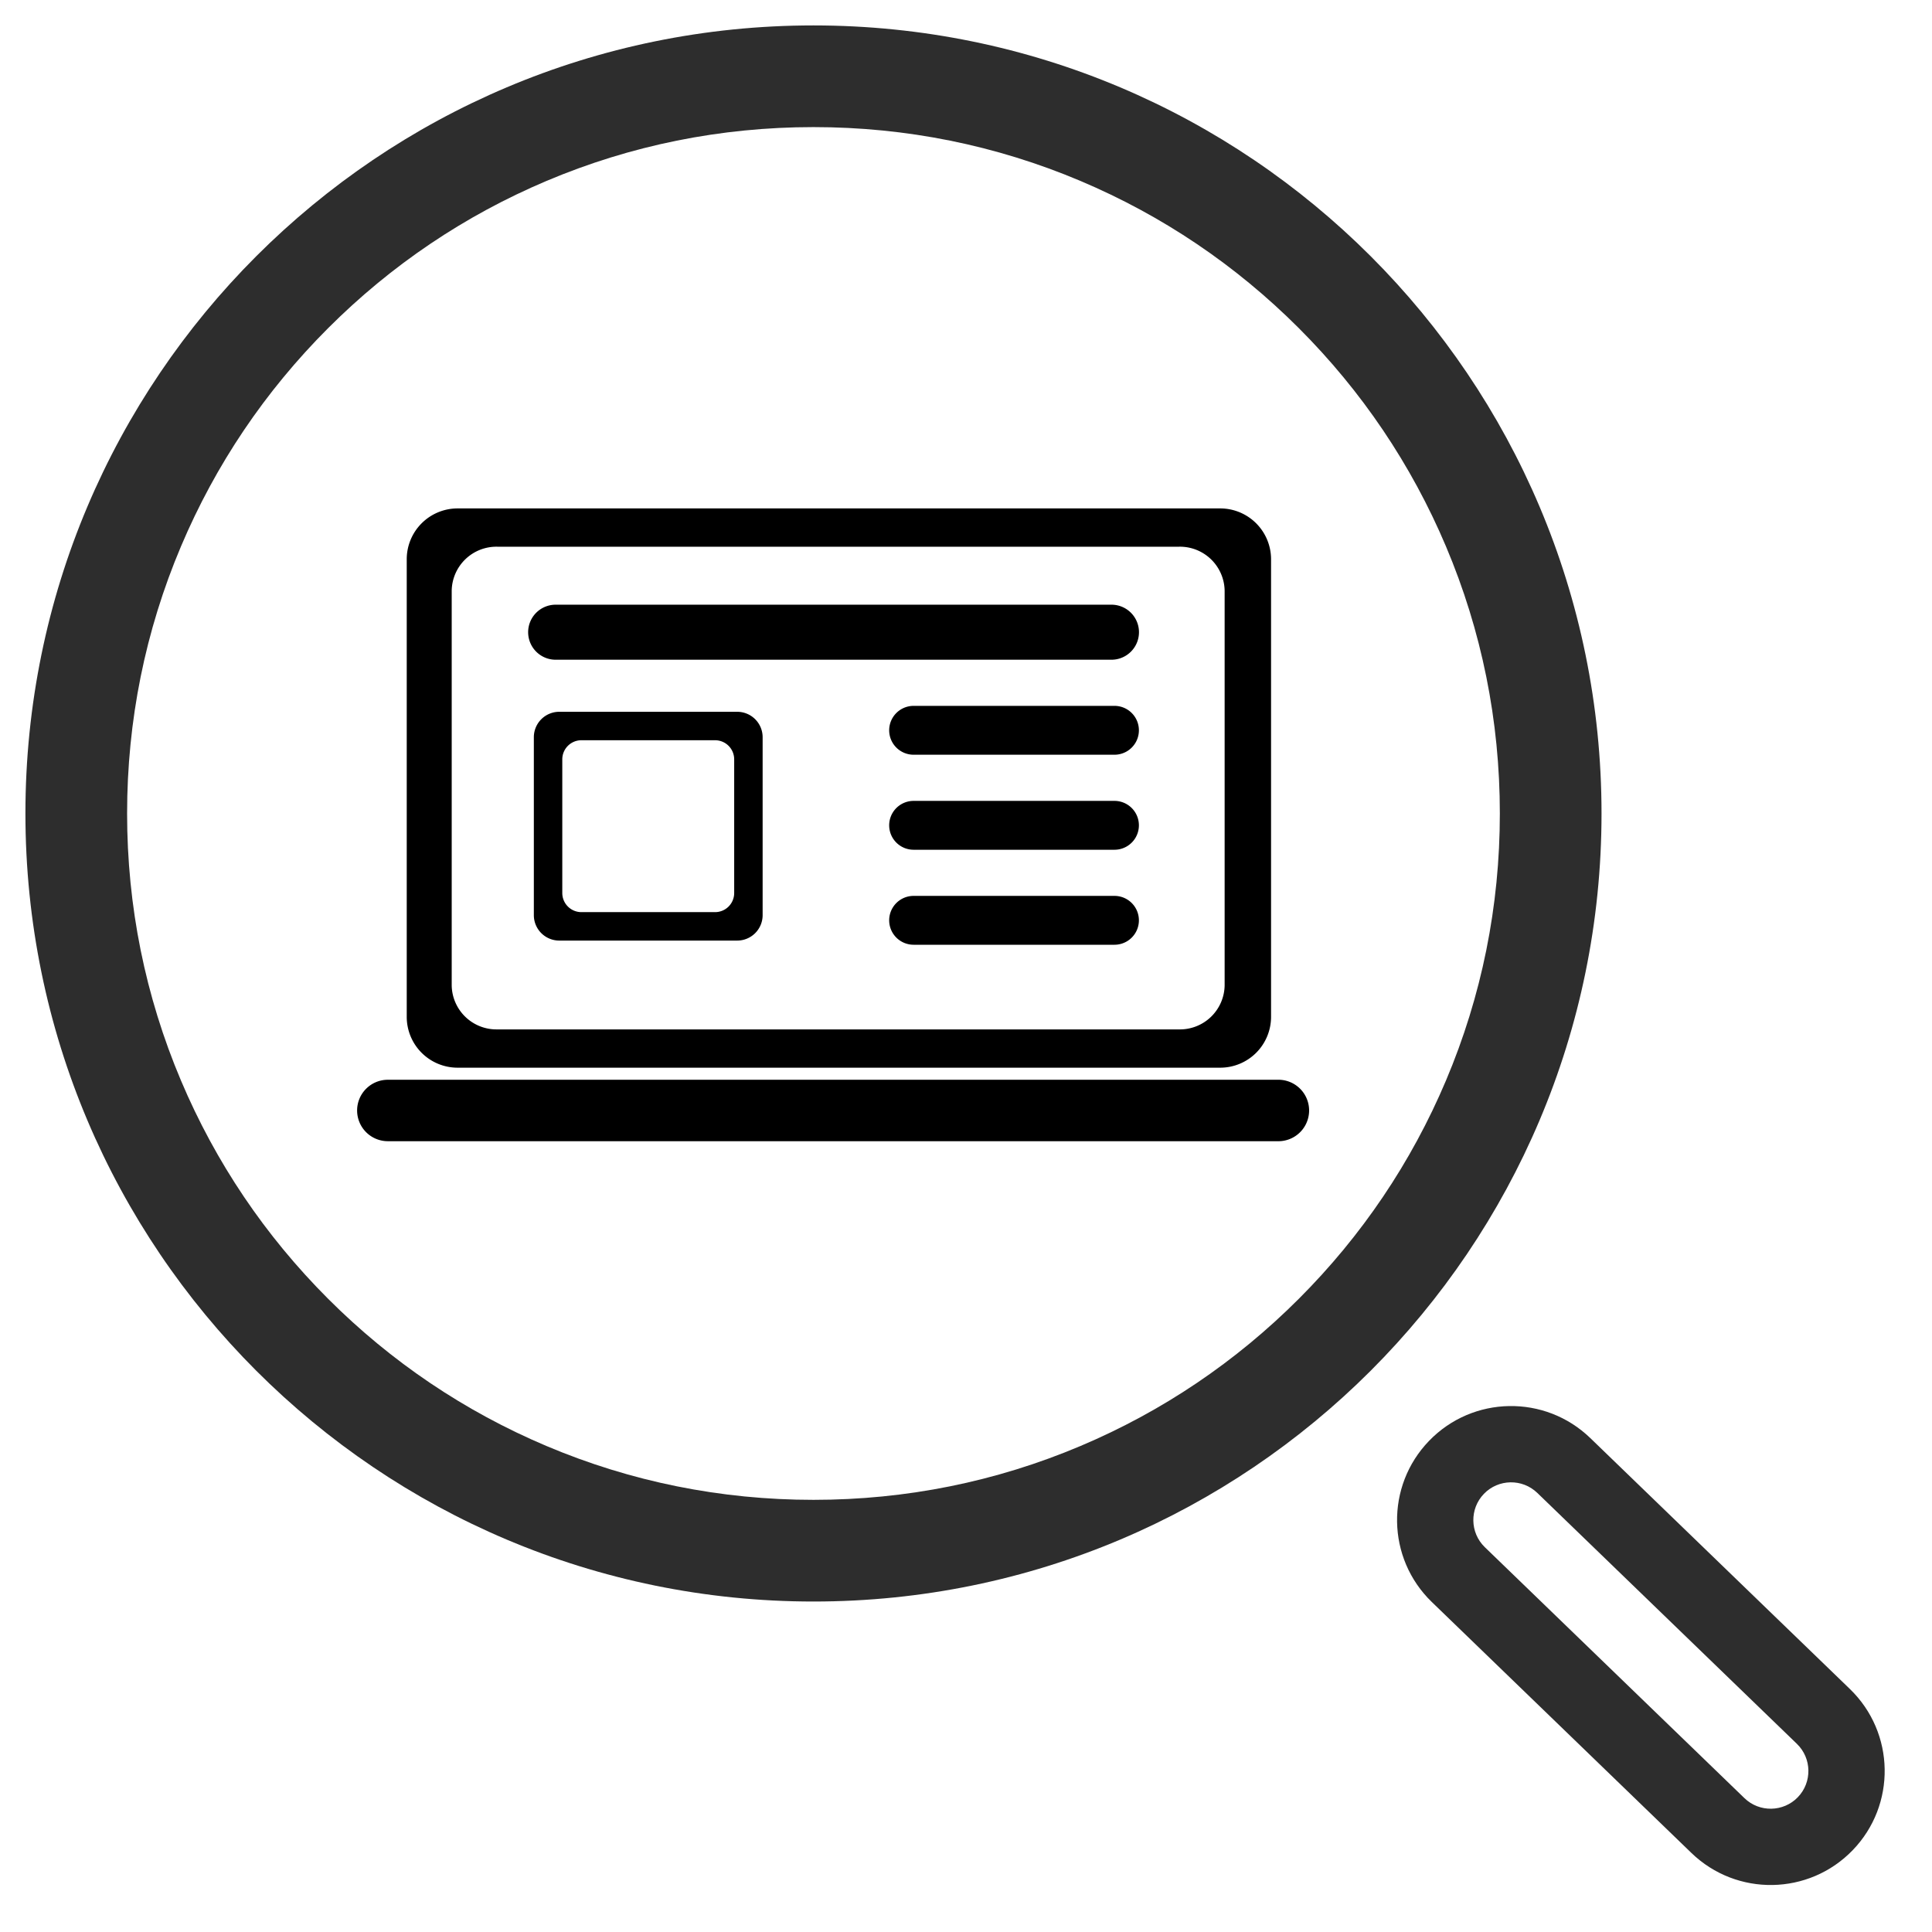 <svg xmlns="http://www.w3.org/2000/svg" width="76" height="76" viewBox="0 0 76 76">
  <g id="competition_icon" data-name="competition icon" transform="translate(-401.738 -1358.738)">
    <path id="Path_196" data-name="Path 196" d="M0,0H76V76H0Z" transform="translate(401.738 1358.738)" fill="none"/>
    <g id="Path_195" data-name="Path 195" transform="matrix(0.695, -0.719, 0.719, 0.695, 454.838, 1418.641)" fill="none">
      <path d="M4.485,0A4.485,4.485,0,0,1,8.97,4.485v14.2a4.485,4.485,0,1,1-8.97,0V4.485A4.485,4.485,0,0,1,4.485,0Z" stroke="none"/>
      <path d="M 4.485 3 C 3.666 3 3 3.666 3 4.485 L 3 18.688 C 3 19.506 3.666 20.173 4.485 20.173 C 5.304 20.173 5.97 19.506 5.97 18.688 L 5.97 4.485 C 5.97 3.666 5.304 3 4.485 3 M 4.485 0 C 6.962 0 8.97 2.008 8.97 4.485 L 8.97 18.688 C 8.97 21.165 6.962 23.173 4.485 23.173 C 2.008 23.173 2.86102294921875e-06 21.165 2.86102294921875e-06 18.688 L 2.86102294921875e-06 4.485 C 2.86102294921875e-06 2.008 2.008 0 4.485 0 Z" stroke="none" fill="#2d2d2d"/>
    </g>
    <path id="Path_193" data-name="Path 193" d="M1.209,0A1.209,1.209,0,0,1,2.417,1.209V36.275a1.209,1.209,0,0,1-2.417,0V1.209A1.209,1.209,0,0,1,1.209,0Z" transform="translate(415.786 1403.63) rotate(-90)"/>
    <path id="Path_192" data-name="Path 192" d="M1.082,0A1.082,1.082,0,0,1,2.165,1.082V22.946a1.082,1.082,0,0,1-2.165,0V1.082A1.082,1.082,0,0,1,1.082,0Z" transform="translate(422.514 1384.69) rotate(-90)"/>
    <path id="Path_190" data-name="Path 190" d="M.961,0a.961.961,0,0,1,.961.961v7.9A.961.961,0,0,1,0,8.864V.961A.961.961,0,0,1,.961,0Z" transform="translate(436.716 1388.427) rotate(-90)"/>
    <path id="Path_189" data-name="Path 189" d="M.961,0a.961.961,0,0,1,.961.961v7.9A.961.961,0,0,1,0,8.864V.961A.961.961,0,0,1,.961,0Z" transform="translate(436.716 1392.165) rotate(-90)"/>
    <path id="Path_188" data-name="Path 188" d="M.961,0a.961.961,0,0,1,.961.961v7.9A.961.961,0,0,1,0,8.864V.961A.961.961,0,0,1,.961,0Z" transform="translate(436.716 1395.902) rotate(-90)"/>
    <g id="Path_187" data-name="Path 187" transform="translate(402.738 1359.738)" fill="none">
      <path d="M31,0A31,31,0,1,1,0,31,31,31,0,0,1,31,0Z" stroke="none"/>
      <path d="M 31 4 C 27.353 4 23.818 4.713 20.492 6.12 C 17.277 7.48 14.389 9.427 11.908 11.908 C 9.427 14.389 7.48 17.277 6.12 20.492 C 4.713 23.818 4 27.353 4 31 C 4 34.647 4.713 38.182 6.12 41.508 C 7.48 44.723 9.427 47.611 11.908 50.092 C 14.389 52.573 17.277 54.52 20.492 55.88 C 23.818 57.287 27.353 58 31 58 C 34.647 58 38.182 57.287 41.508 55.88 C 44.723 54.52 47.611 52.573 50.092 50.092 C 52.573 47.611 54.52 44.723 55.88 41.508 C 57.287 38.182 58 34.647 58 31 C 58 27.353 57.287 23.818 55.88 20.492 C 54.52 17.277 52.573 14.389 50.092 11.908 C 47.611 9.427 44.723 7.48 41.508 6.12 C 38.182 4.713 34.647 4 31 4 M 31 0 C 48.121 0 62 13.879 62 31 C 62 48.121 48.121 62 31 62 C 13.879 62 0 48.121 0 31 C 0 13.879 13.879 0 31 0 Z" stroke="none" fill="#2d2d2d"/>
    </g>
    <path id="Subtraction_2" data-name="Subtraction 2" d="M-2515.262,342.738h-7a1,1,0,0,1-1-1v-7a1,1,0,0,1,1-1h7a1,1,0,0,1,1,1v7A1,1,0,0,1-2515.262,342.738Zm-6.13-7.881a.752.752,0,0,0-.751.751v5.26a.752.752,0,0,0,.751.751h5.26a.752.752,0,0,0,.751-.751v-5.26a.752.752,0,0,0-.751-.751Z" transform="translate(2946 1053)"/>
    <path id="Subtraction_1" data-name="Subtraction 1" d="M-2491.262,355.738h-30a2,2,0,0,1-2-2v-18a2,2,0,0,1,2-2h30a2,2,0,0,1,2,2v18A2,2,0,0,1-2491.262,355.738Zm-28.443-20.494a1.76,1.76,0,0,0-1.788,1.726v15.536a1.76,1.76,0,0,0,1.788,1.726h26.828a1.76,1.76,0,0,0,1.789-1.726V336.97a1.76,1.76,0,0,0-1.789-1.726Z" transform="translate(2941 1045)"/>
  </g>
</svg>
